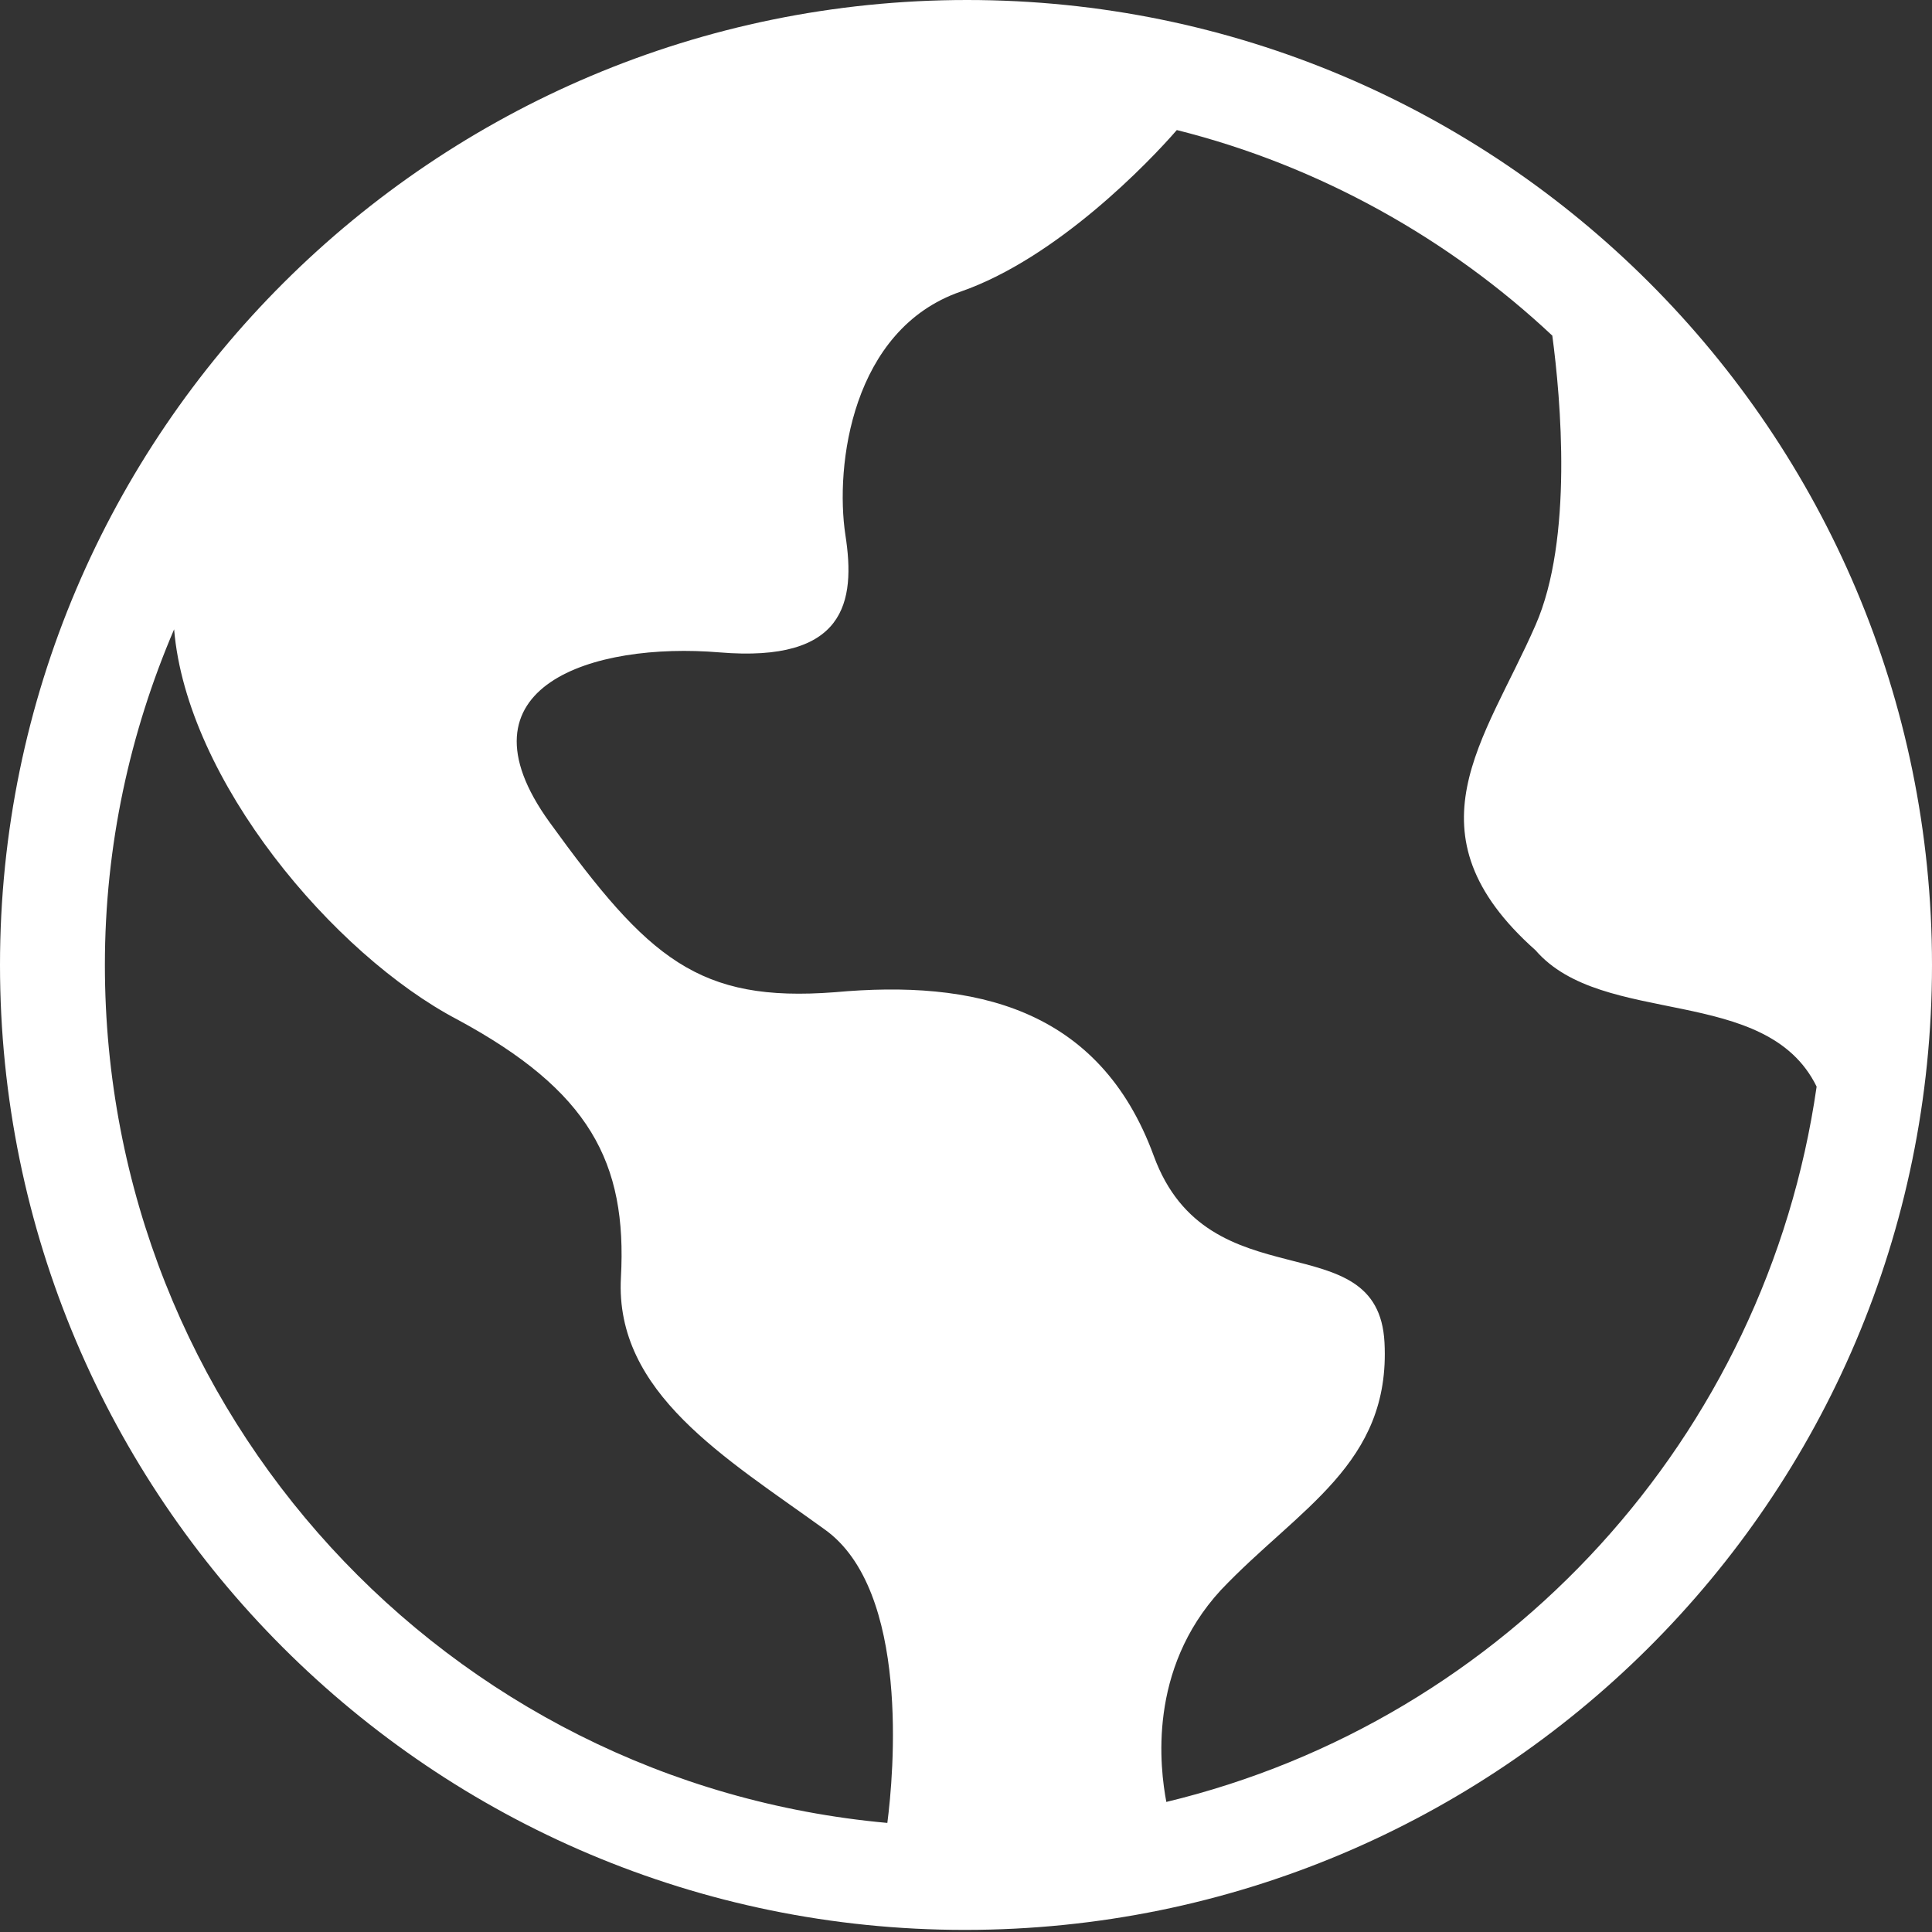 <?xml version="1.0" encoding="utf-8"?>
<!-- Generator: Adobe Illustrator 28.3.0, SVG Export Plug-In . SVG Version: 6.00 Build 0)  -->
<svg version="1.1" id="Ebene_1" xmlns="http://www.w3.org/2000/svg" xmlns:xlink="http://www.w3.org/1999/xlink" x="0px" y="0px"
	 viewBox="0 0 92.1 92.1" style="enable-background:new 0 0 92.1 92.1;" xml:space="preserve">
<rect x="0" y="0" width="92.1" height="92.1" fill="#333333" stroke="none"/>
<style type="text/css">
	.st0{fill:#FFFFFF;}
</style>
<g>
	<path class="st0" d="M56.1,6.2C62.9,7.9,69.1,11.4,74,16c0.4,3,1,9.7-0.8,13.8c-2.4,5.5-6.3,9.9,0,15.5c3.2,3.7,11,1.6,13.4,6.5
		c-2.4,16.7-14.8,30.2-31,34.1c-0.3-1.6-0.9-6.3,2.6-10.1c3.7-3.9,8.1-6,7.8-11.8c-0.3-5.8-8.4-1.8-11-8.9
		c-2.6-7.1-8.6-8.4-15.2-7.8c-6.5,0.5-8.9-1.6-13.6-8.1c-4.7-6.5,2.1-8.6,8.1-8.1c6,0.5,6.5-2.4,6-5.6c-0.5-3.3,0.3-9.8,5.5-11.6
		C50.4,12.3,54.8,7.7,56.1,6.2 M21.8,48.6c6.3,3.4,8.1,6.8,7.8,12.3c-0.3,5.5,5,8.6,9.7,12c4.1,2.9,3.3,11.7,3,14
		C21.3,85,5,67.4,5,46c0-5.7,1.2-11.1,3.3-16C8.9,37.2,15.9,45.5,21.8,48.6 M92.1,46c0-25.4-20.6-46-46-46S0,20.6,0,46
		c0,25.4,20.6,46,46,46S92.1,71.5,92.1,46"/>
</g>
</svg>
